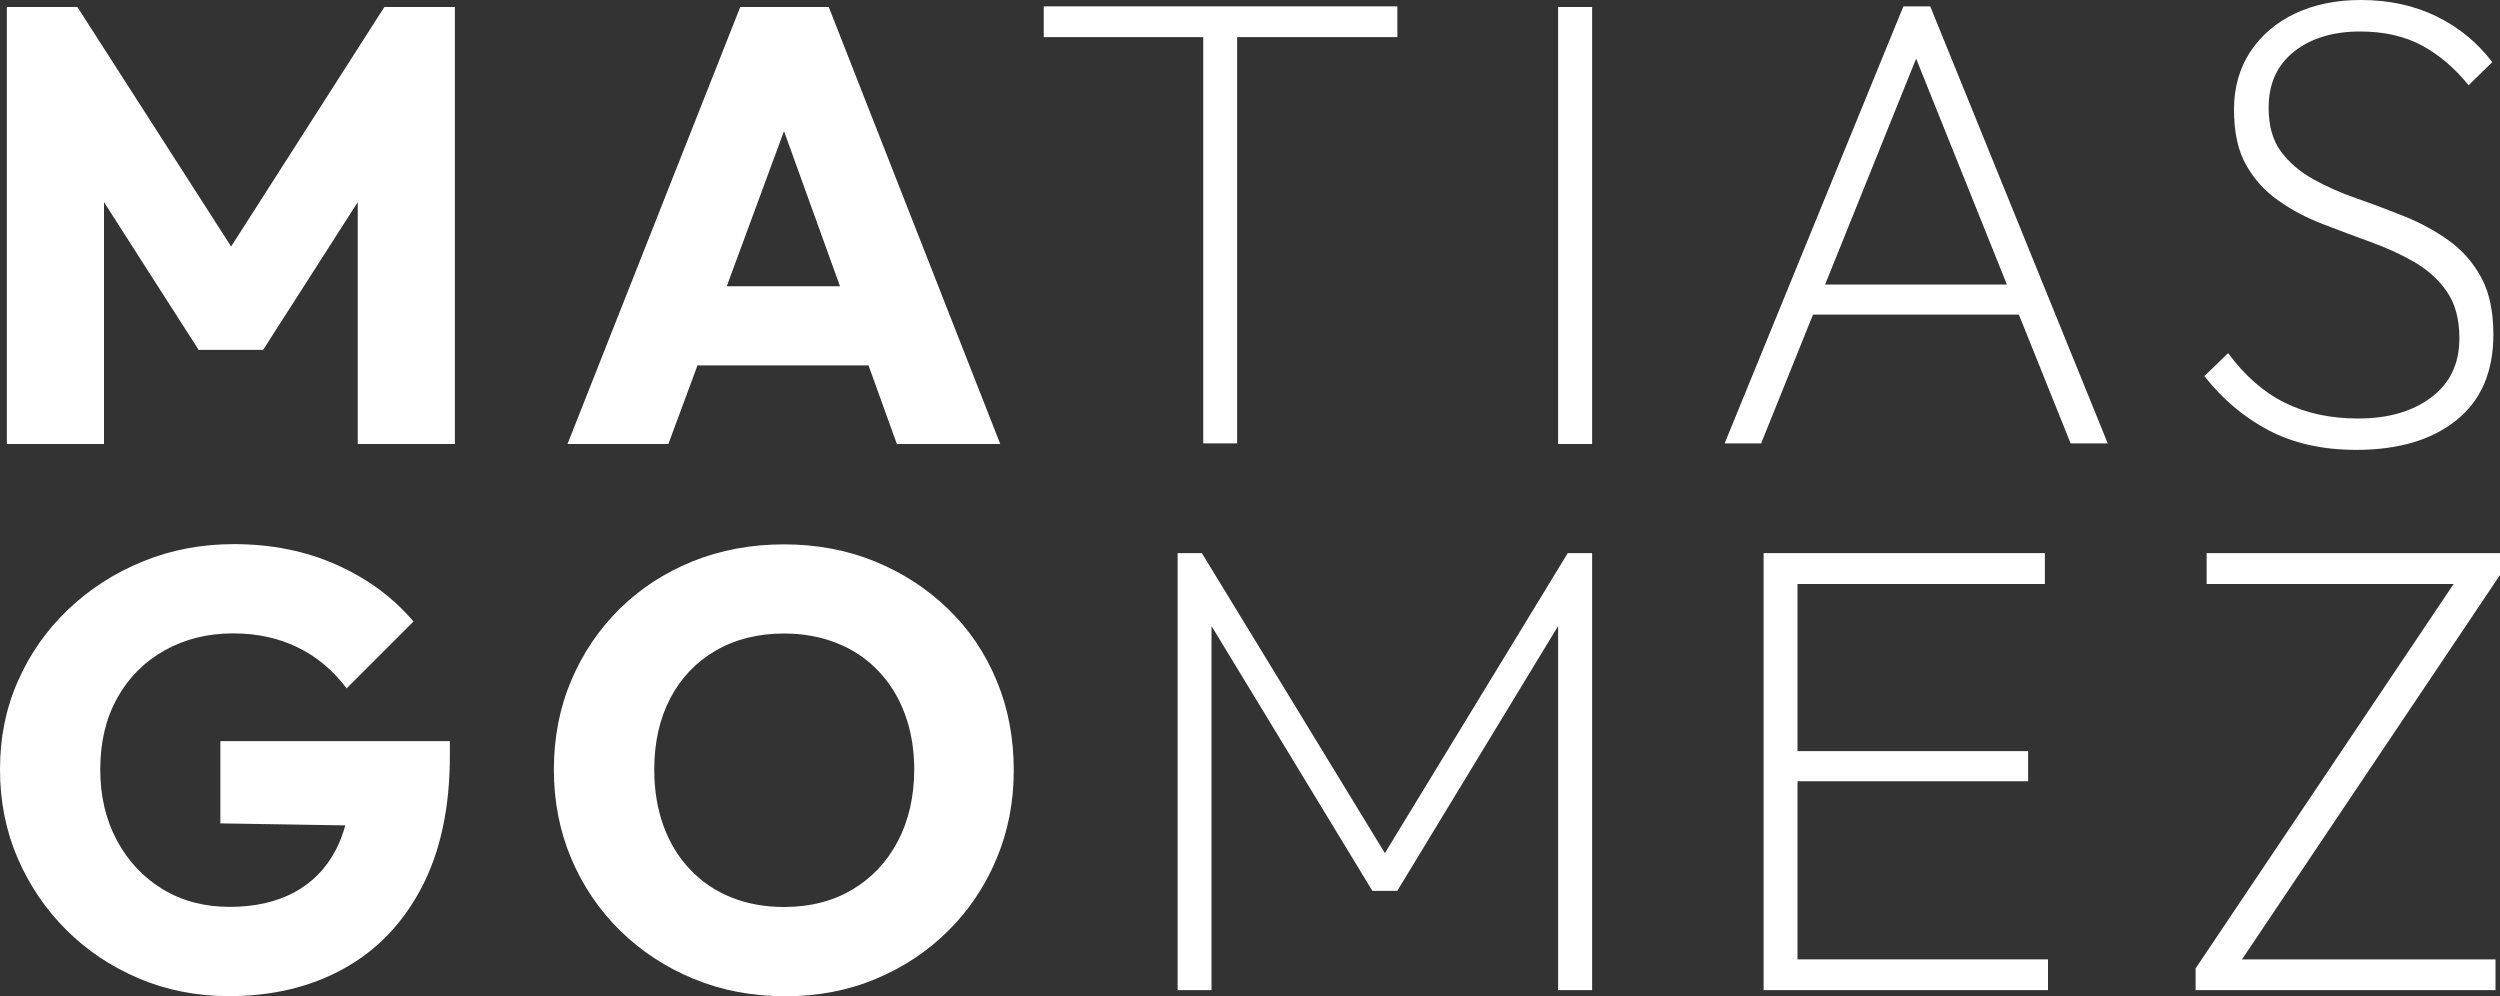 <?xml version="1.0" encoding="utf-8"?>
<!-- Generator: Adobe Illustrator 27.1.0, SVG Export Plug-In . SVG Version: 6.00 Build 0)  -->
<svg version="1.1" id="Capa_1" xmlns="http://www.w3.org/2000/svg" xmlns:xlink="http://www.w3.org/1999/xlink" x="0px" y="0px"
	 viewBox="0 0 200 79.69" style="enable-background:new 0 0 200 79.69;" xml:space="preserve">
<rect x="0" y="0" width="200" height="79.69" fill="#333333" stroke="none"/>
<style type="text/css">
	.st0{fill:#FFFFFF;}
</style>
<g>
	<polygon class="st0" points="18.49,19.72 6.19,0.56 0.55,0.56 0.55,35.52 8.32,35.52 8.32,16.17 15.89,27.99 21.05,27.99 
		28.62,16.17 28.62,35.52 36.39,35.52 36.39,0.56 30.75,0.56 	"/>
	<path class="st0" d="M55.8,29.23h13.68l2.27,6.29h8.27L66.3,0.56h-7.08L45.4,35.52h8.07L55.8,29.23z M62.72,10.49l4.48,12.41h-9.06
		L62.72,10.49z"/>
	<path class="st0" d="M17.63,65.87l9.99,0.16c-0.19,0.71-0.44,1.36-0.76,1.97c-0.77,1.48-1.88,2.61-3.32,3.39
		c-1.44,0.77-3.16,1.16-5.17,1.16c-2.01,0-3.8-0.47-5.35-1.41c-1.55-0.94-2.77-2.24-3.66-3.89c-0.89-1.65-1.34-3.55-1.34-5.69
		c0-2.18,0.45-4.09,1.36-5.72c0.91-1.64,2.17-2.9,3.79-3.81c1.62-0.91,3.45-1.36,5.5-1.36c1.88,0,3.59,0.37,5.12,1.11
		c1.54,0.74,2.85,1.84,3.94,3.29l5.35-5.35c-1.62-1.91-3.66-3.42-6.14-4.53c-2.48-1.11-5.22-1.66-8.22-1.66
		c-2.61,0-5.04,0.46-7.3,1.39c-2.26,0.92-4.25,2.2-5.96,3.83c-1.72,1.64-3.05,3.53-4.01,5.7C0.48,56.62,0,58.99,0,61.57
		c0,2.54,0.47,4.9,1.41,7.08c0.94,2.18,2.24,4.09,3.89,5.74c1.65,1.65,3.59,2.94,5.82,3.89c2.23,0.94,4.63,1.41,7.2,1.41
		c3.47,0,6.53-0.73,9.18-2.2c2.66-1.47,4.74-3.64,6.24-6.51c1.5-2.87,2.25-6.39,2.25-10.55v-1.14H17.63V65.87z"/>
	<path class="st0" d="M75.85,48.72c-1.68-1.63-3.64-2.9-5.87-3.81c-2.23-0.91-4.65-1.36-7.25-1.36c-2.64,0-5.08,0.45-7.33,1.36
		c-2.24,0.91-4.19,2.18-5.84,3.81c-1.65,1.64-2.94,3.54-3.86,5.72c-0.93,2.18-1.39,4.56-1.39,7.13c0,2.54,0.46,4.91,1.39,7.11
		c0.93,2.19,2.23,4.12,3.91,5.77c1.68,1.65,3.65,2.94,5.89,3.86c2.25,0.93,4.69,1.39,7.33,1.39c2.61,0,5.02-0.46,7.23-1.39
		c2.21-0.92,4.14-2.2,5.79-3.84c1.65-1.63,2.94-3.55,3.86-5.74c0.93-2.19,1.39-4.56,1.39-7.11c0-2.58-0.45-4.96-1.36-7.15
		C78.83,52.27,77.54,50.35,75.85,48.72z M71.82,67.31c-0.87,1.65-2.09,2.94-3.64,3.86c-1.55,0.92-3.37,1.39-5.45,1.39
		c-1.55,0-2.96-0.26-4.23-0.77c-1.27-0.51-2.37-1.25-3.29-2.23c-0.93-0.97-1.64-2.14-2.13-3.49c-0.49-1.35-0.74-2.85-0.74-4.5
		c0-2.18,0.43-4.09,1.29-5.72c0.86-1.64,2.07-2.9,3.64-3.81c1.57-0.91,3.39-1.36,5.47-1.36c1.52,0,2.92,0.26,4.21,0.77
		c1.29,0.51,2.39,1.25,3.32,2.23c0.93,0.97,1.64,2.13,2.13,3.47c0.49,1.33,0.74,2.81,0.74,4.43C73.13,63.74,72.69,65.66,71.82,67.31
		z"/>
	<polygon class="st0" points="96.26,35.47 98.97,35.47 98.97,2.97 111.79,2.97 111.79,0.51 83.5,0.51 83.5,2.97 96.26,2.97 	"/>
	<rect x="124.65" y="0.56" class="st0" width="2.72" height="34.96"/>
	<path class="st0" d="M152.27,0.51l-14.3,34.96h2.92l4.15-10.3h16.47l4.14,10.3h2.97l-14.2-34.96H152.27z M146.01,22.76l7.28-18.07
		l7.26,18.07H146.01z"/>
	<path class="st0" d="M181.48,34.42c1.98,1.04,4.33,1.57,7.02,1.57c3.38,0,6.06-0.8,8.02-2.38c1.97-1.59,2.95-3.87,2.95-6.85
		c0-1.84-0.32-3.36-0.97-4.56c-0.65-1.19-1.51-2.18-2.59-2.95c-1.07-0.77-2.24-1.41-3.51-1.92c-1.26-0.51-2.53-0.99-3.82-1.44
		c-1.28-0.44-2.46-0.96-3.53-1.56c-1.08-0.6-1.94-1.35-2.59-2.23c-0.65-0.89-0.97-2.05-0.97-3.49c0-1.91,0.68-3.41,2.03-4.48
		c1.35-1.07,3.11-1.61,5.3-1.61c1.88,0,3.52,0.37,4.9,1.1c1.38,0.74,2.64,1.8,3.77,3.2l1.89-1.85c-1.19-1.57-2.68-2.79-4.46-3.66
		C193.14,0.44,191.12,0,188.87,0c-1.99,0-3.73,0.36-5.26,1.08c-1.52,0.72-2.71,1.74-3.58,3.05c-0.87,1.32-1.31,2.86-1.31,4.64
		c0,1.81,0.32,3.29,0.97,4.43c0.65,1.15,1.51,2.1,2.59,2.85c1.07,0.76,2.25,1.38,3.53,1.87c1.28,0.5,2.56,0.97,3.84,1.44
		c1.28,0.46,2.45,1,3.51,1.61c1.06,0.62,1.93,1.4,2.59,2.36c0.67,0.96,1,2.21,1,3.74c0,2.02-0.75,3.59-2.25,4.72
		c-1.5,1.13-3.45,1.69-5.84,1.69c-2.22,0-4.18-0.42-5.87-1.26c-1.69-0.83-3.2-2.16-4.54-3.97l-1.9,1.84
		C177.8,31.93,179.5,33.37,181.48,34.42z"/>
	<polygon class="st0" points="110.79,68.25 96.15,44.25 94.21,44.25 94.21,79.21 96.92,79.21 96.92,50.08 109.79,71.27 
		111.78,71.27 124.65,50.08 124.65,79.21 127.37,79.21 127.37,44.25 125.42,44.25 	"/>
	<polygon class="st0" points="143.8,62.5 162.25,62.5 162.25,60.09 143.8,60.09 143.8,46.72 163.59,46.72 163.59,44.25 143.8,44.25 
		142.83,44.25 141.09,44.25 141.09,79.21 142.83,79.21 143.8,79.21 163.84,79.21 163.84,76.75 143.8,76.75 	"/>
	<polygon class="st0" points="200,44.25 176.53,44.25 176.53,46.72 196.29,46.72 175.65,77.47 175.65,79.21 199.64,79.21 
		199.64,76.75 179.36,76.75 200,46 	"/>
</g>
</svg>
